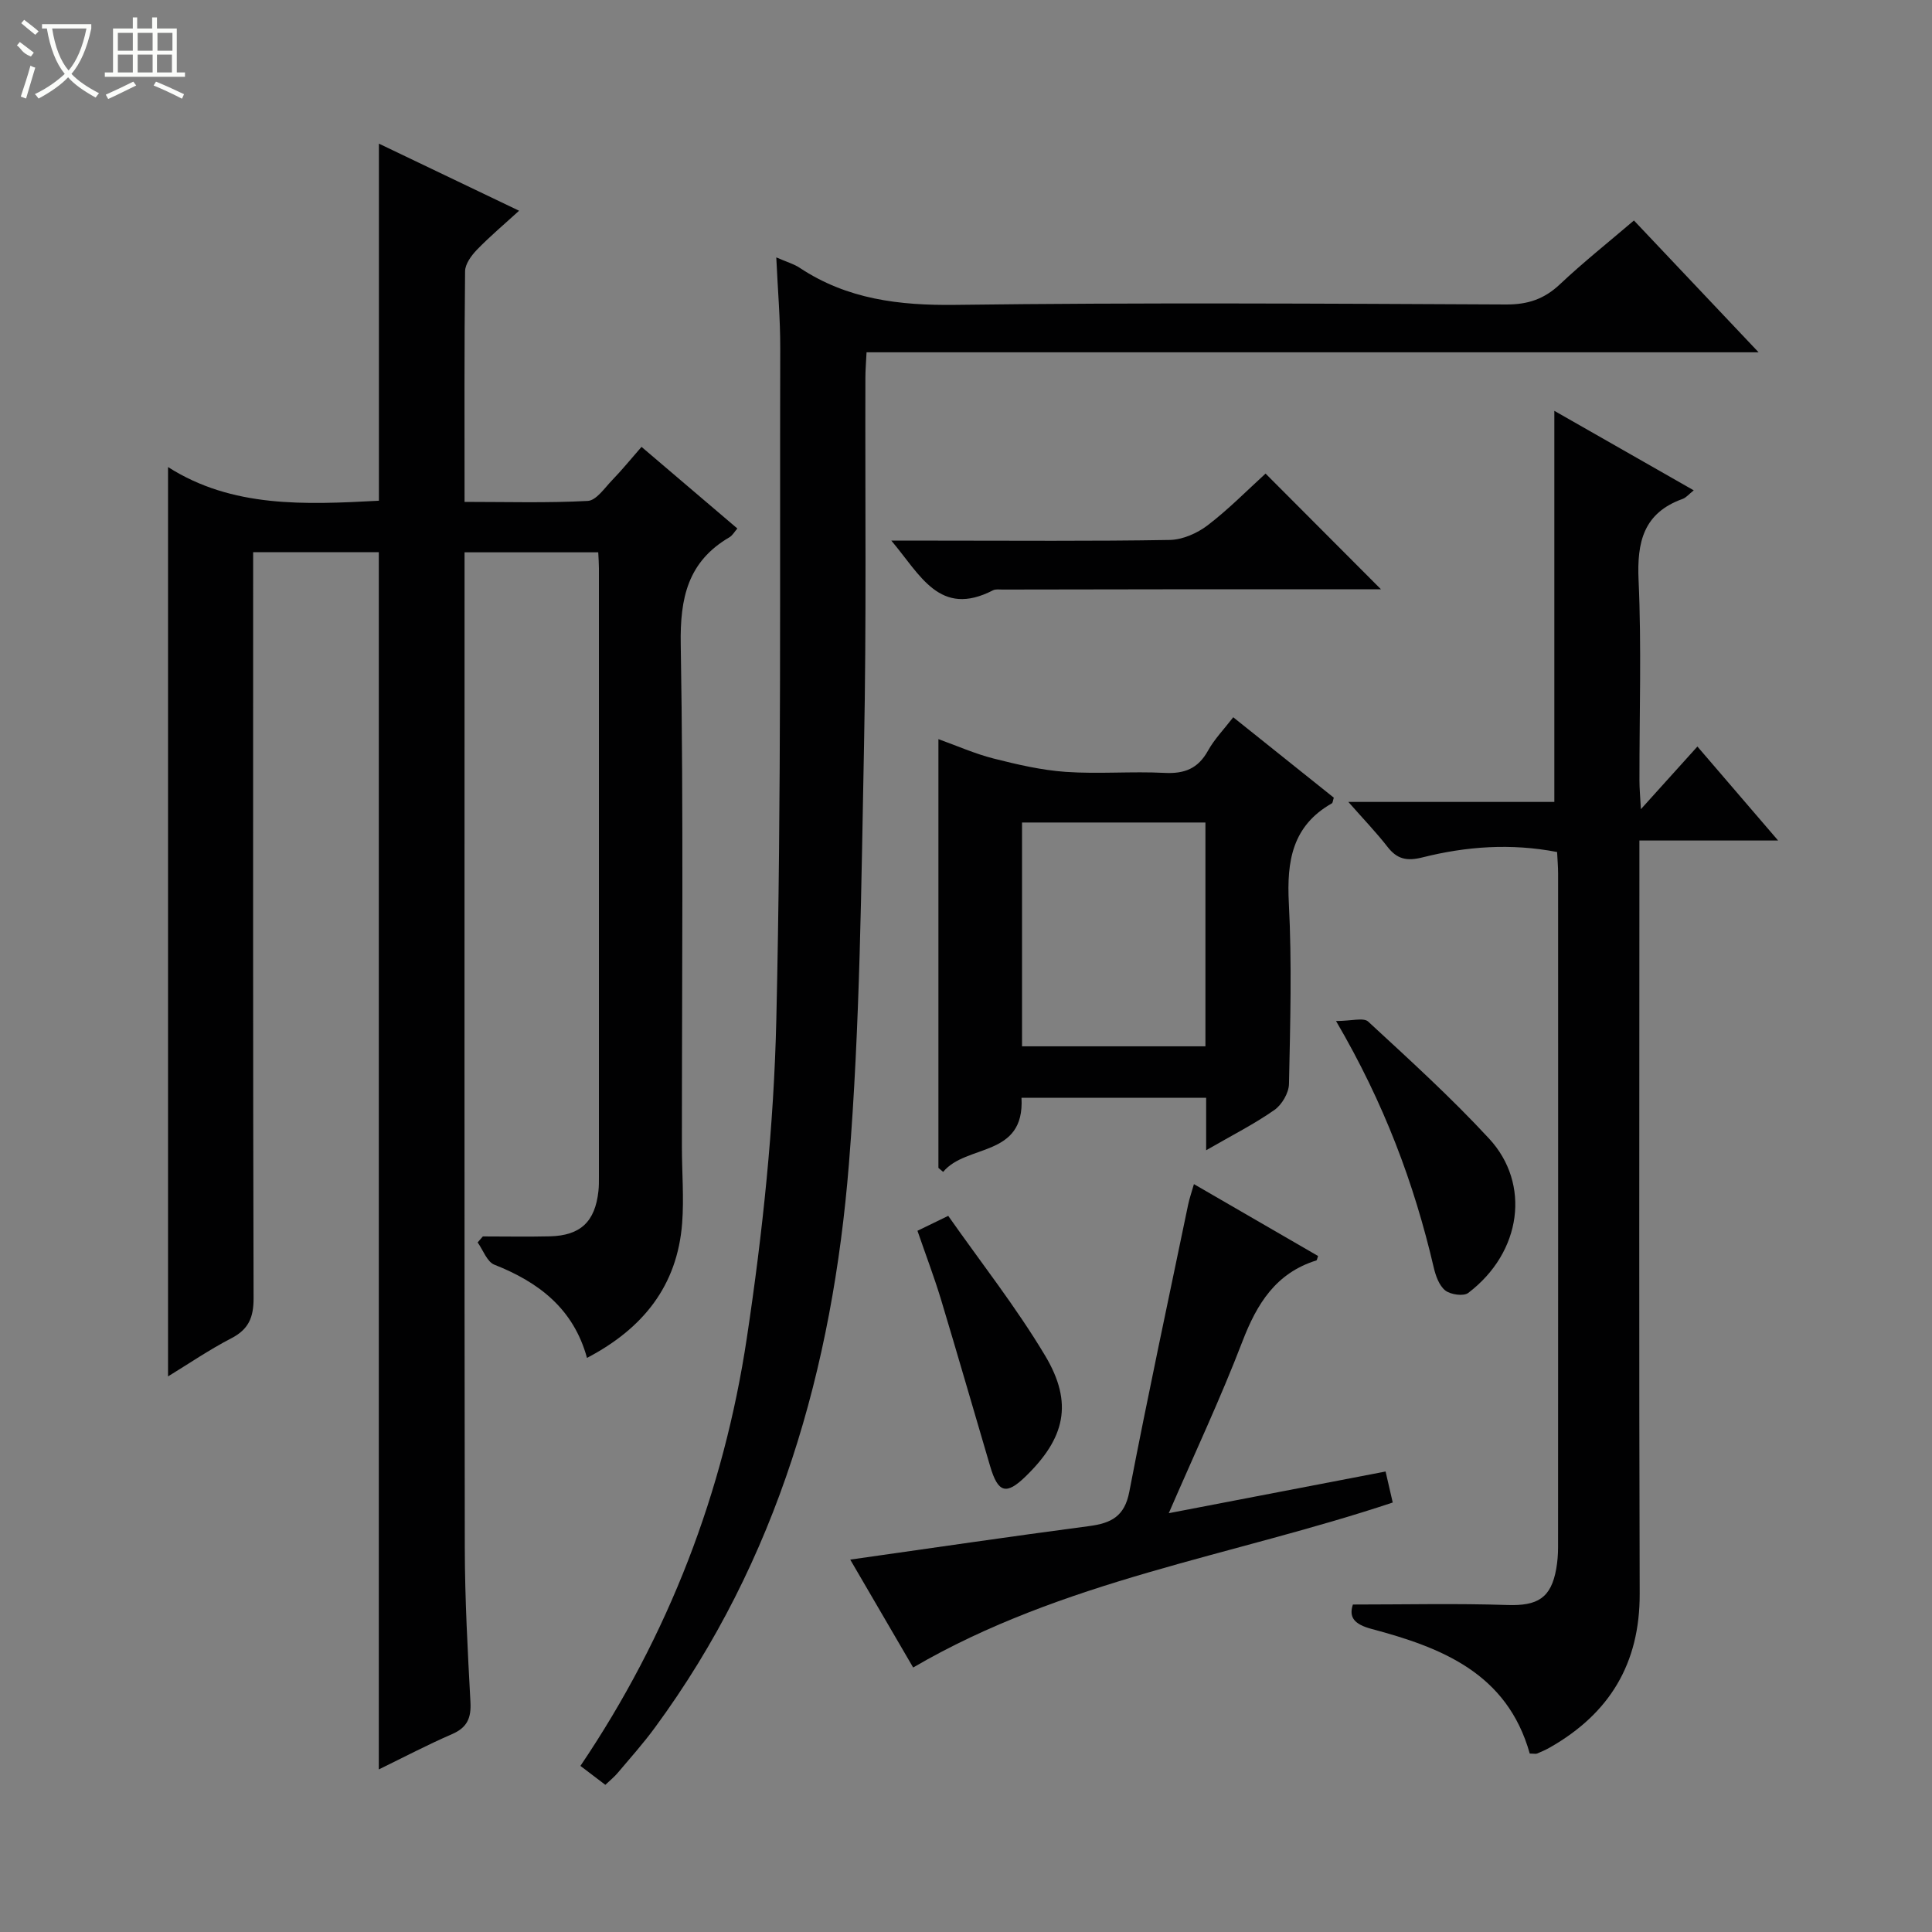 <svg enable-background="new 0 0 400 400" viewBox="0 0 400 400" xmlns="http://www.w3.org/2000/svg"><rect x="0" y="0" width="400" height="400" fill="#808080" stroke="none"/><g fill="#010102"><path d="m78.43 366.34c0-84.29 0-167.99 0-252.02-8.32 0-16.88 0-26.02 0v6.5c0 49.32-.05 98.64.09 147.96.01 3.97-1.02 6.45-4.63 8.31-4.53 2.34-8.76 5.24-13.08 7.88 0-62.66 0-124.95 0-188.27 13.28 8.47 28.31 7.79 43.66 6.97 0-24.38 0-48.85 0-73.93 9.55 4.57 18.94 9.06 29.02 13.89-3.07 2.81-6.04 5.3-8.72 8.07-1.16 1.2-2.45 2.96-2.46 4.47-.18 15.64-.11 31.29-.11 47.74 8.7 0 17.13.25 25.51-.2 1.78-.1 3.51-2.71 5.08-4.33 1.96-2.02 3.74-4.22 6.05-6.86 6.6 5.62 13.11 11.17 19.84 16.9-.6.69-1.01 1.44-1.63 1.81-8.63 5.04-10.26 12.57-10.09 22.2.59 34.65.23 69.31.24 103.97 0 5.29.45 10.61.05 15.86-1 12.91-8.05 21.78-19.7 27.88-2.78-10.17-9.97-15.67-19.18-19.3-1.52-.6-2.33-3.03-3.46-4.61.36-.41.72-.82 1.08-1.24 4.62 0 9.25.09 13.87-.02 6.36-.16 9.37-3.03 10.06-9.38.11-.99.1-2 .1-3 .01-41.99.01-83.98 0-125.97 0-.98-.08-1.96-.14-3.27-9.06 0-17.98 0-27.68 0v5.18c0 66.98-.05 133.96.05 200.95.02 10.64.6 21.28 1.17 31.91.18 3.28-.66 5.26-3.76 6.62-5.1 2.21-10.03 4.8-15.21 7.33z"/><path d="m125.33 369.53c-1.82-1.38-3.51-2.67-5.16-3.92 18.26-27.04 29.67-56.74 34.46-88.64 3.28-21.79 5.6-43.9 6.1-65.91 1.07-46.28.69-92.59.81-138.89.02-6.07-.51-12.14-.82-18.88 2.19.96 3.65 1.36 4.85 2.16 9.83 6.52 20.61 7.82 32.27 7.67 37.99-.49 75.99-.26 113.98-.08 4.49.02 7.88-1.11 11.12-4.16 4.83-4.55 10.03-8.69 15.35-13.23 8.49 8.98 16.76 17.72 25.81 27.29-62.2 0-123.24 0-184.69 0-.1 2.06-.24 3.67-.24 5.28-.07 25.33.23 50.67-.28 75.99-.58 28.94-.81 57.95-3.13 86.77-3.39 42.15-14.66 82.03-40.21 116.76-2.36 3.21-5.03 6.21-7.61 9.26-.71.86-1.62 1.59-2.61 2.53z"/><path d="m316.72 363.06c-4.68-16.66-18.25-21.94-32.73-25.8-3.59-.96-4.77-2.39-3.89-5.06 10.85 0 21.44-.25 32.02.1 6.18.2 9-1.41 10.08-7.48.26-1.46.38-2.97.38-4.46.02-46.49.02-92.98.01-139.47 0-1.48-.14-2.95-.21-4.49-9.54-1.84-18.78-1.17-27.85 1.11-3.26.82-5.27.39-7.27-2.19-2.31-2.97-4.93-5.69-8.1-9.29h42.65c0-27.18 0-53.89 0-80.97 9.33 5.32 18.92 10.79 28.86 16.46-1.01.8-1.57 1.51-2.29 1.77-8.11 2.91-9.49 8.91-9.13 16.85.62 13.8.16 27.65.18 41.48 0 1.59.15 3.18.3 5.91 4.3-4.76 7.82-8.67 11.7-12.97 5.47 6.37 10.72 12.48 16.71 19.46-10.01 0-19.02 0-28.72 0v6.96c0 49.66-.1 99.31.06 148.97.05 14.46-6.23 24.8-18.56 31.83-.86.49-1.78.9-2.7 1.28-.28.1-.65 0-1.5 0z"/><path d="m249.72 238.15c0-4.38 0-7.48 0-10.87-12.93 0-25.48 0-38.23 0 .7 12.43-11.42 9.52-16.22 15.35-.33-.28-.65-.55-.98-.83 0-29.37 0-58.75 0-88.77 3.87 1.39 7.57 3.04 11.44 4.02 4.9 1.24 9.91 2.41 14.93 2.76 6.79.47 13.65-.14 20.46.21 4.12.21 6.92-.89 8.97-4.58 1.34-2.42 3.34-4.47 5.24-6.94 7.18 5.74 14.04 11.22 20.82 16.65-.19.59-.2 1.06-.41 1.18-8.2 4.66-9.35 11.95-8.9 20.66.65 12.45.29 24.96.03 37.44-.04 1.85-1.47 4.3-3.02 5.38-4.17 2.92-8.75 5.23-14.13 8.34zm-.15-67.86c-13.02 0-25.46 0-37.97 0v46.34h37.97c0-15.56 0-30.8 0-46.34z"/><path d="m189.06 345.24c-4.29-7.36-8.7-14.92-13.03-22.34 16.74-2.37 33.09-4.78 49.47-6.94 4.54-.6 7.33-1.98 8.31-7.1 3.82-19.86 8.07-39.63 12.18-59.44.26-1.27.7-2.5 1.2-4.26 8.79 5.09 17.24 9.99 25.7 14.88-.17.46-.21.88-.36.92-8.38 2.62-12.3 8.96-15.3 16.77-4.51 11.76-9.89 23.19-15.25 35.56 15.24-2.93 29.82-5.73 44.89-8.63.53 2.3.99 4.31 1.48 6.42-33.29 11.1-68.28 16.05-99.29 34.16z"/><path d="m285.91 122c-12.77 0-25.38-.01-37.98 0-13.46.01-26.92.04-40.37.06-.66 0-1.43-.12-1.98.16-11.03 5.68-15.01-3.16-21.04-10.29h9.18c16.16 0 32.32.14 48.47-.14 2.66-.05 5.69-1.39 7.85-3.04 4.34-3.32 8.2-7.26 11.98-10.7 7.94 7.96 15.68 15.72 23.89 23.95z"/><path d="m276.61 211.39c3.22 0 5.7-.77 6.66.12 8.54 7.89 17.18 15.73 25.06 24.26 8.59 9.3 6.77 23.48-4.35 31.92-.97.74-3.67.35-4.76-.52-1.27-1.01-1.99-3.06-2.39-4.79-4.06-17.38-10.24-33.94-20.22-50.99z"/><path d="m189.95 254.82c1.87-.91 3.61-1.75 6.37-3.09 6.77 9.65 14.08 18.92 20.08 28.97 5.86 9.82 4.1 17.07-4.09 25.01-3.99 3.87-5.68 3.38-7.31-2.14-3.42-11.59-6.76-23.2-10.25-34.77-1.4-4.57-3.1-9.04-4.8-13.98z"/></g><path d="m6.4 11.7c-2-.8-1.9-1.6-2.9-2.3l.6-.7c.9.7 1.9 1.4 2.9 2.2zm-2.1 8.3c.7-2.1 1.4-4.2 2-6.4.2.1.6.3 1 .4-.7 2.3-1.3 4.4-1.9 6.4zm3-12.8c-1.1-.9-2.1-1.7-2.9-2.4l.6-.7c1 .8 2 1.5 3 2.4zm1.4-1.3v-.9h10.2v.9c-.9 4.2-2.3 7.3-4.1 9.4 1.3 1.4 3.2 2.7 5.7 4-.2.2-.4.5-.7.9-2.5-1.4-4.4-2.7-5.7-4.2-1.4 1.5-3.5 3-6.1 4.4 0 0 0 0-.1-.1-.3-.4-.5-.7-.7-.8 2.7-1.3 4.7-2.8 6.2-4.2-1.8-2.2-3-5.3-3.7-9.4zm9.2 0h-7.1c.6 3.8 1.7 6.7 3.4 8.7 1.7-2 2.9-4.8 3.7-8.7z" fill="#fbfcfa"/><path d="m31.6 3.6h.9v2.3h4.1v9.1h1.7v.9h-16.6v-.9h1.7v-9.1h4.1v-2.3h.9v2.3h3.1v-2.3zm-4 13.3.6.8c-1.9.9-3.8 1.9-5.8 2.8-.2-.3-.3-.6-.5-.9 2-.9 3.9-1.8 5.7-2.7zm-3.2-10.1v3.7h3.1v-3.7zm0 4.5v3.7h3.1v-3.7zm4.1-4.5v3.7h3.1v-3.7zm0 4.5v3.7h3.1v-3.7zm9.1 9.1c-2.1-1.1-4.1-2-5.8-2.7l.5-.8c2.2.9 4.1 1.8 5.8 2.6l-.4.9zm-1.9-13.6h-3.1v3.7h3.1zm-3.2 4.5v3.7h3.1v-3.7z" fill="#fbfcfa"/></svg>
